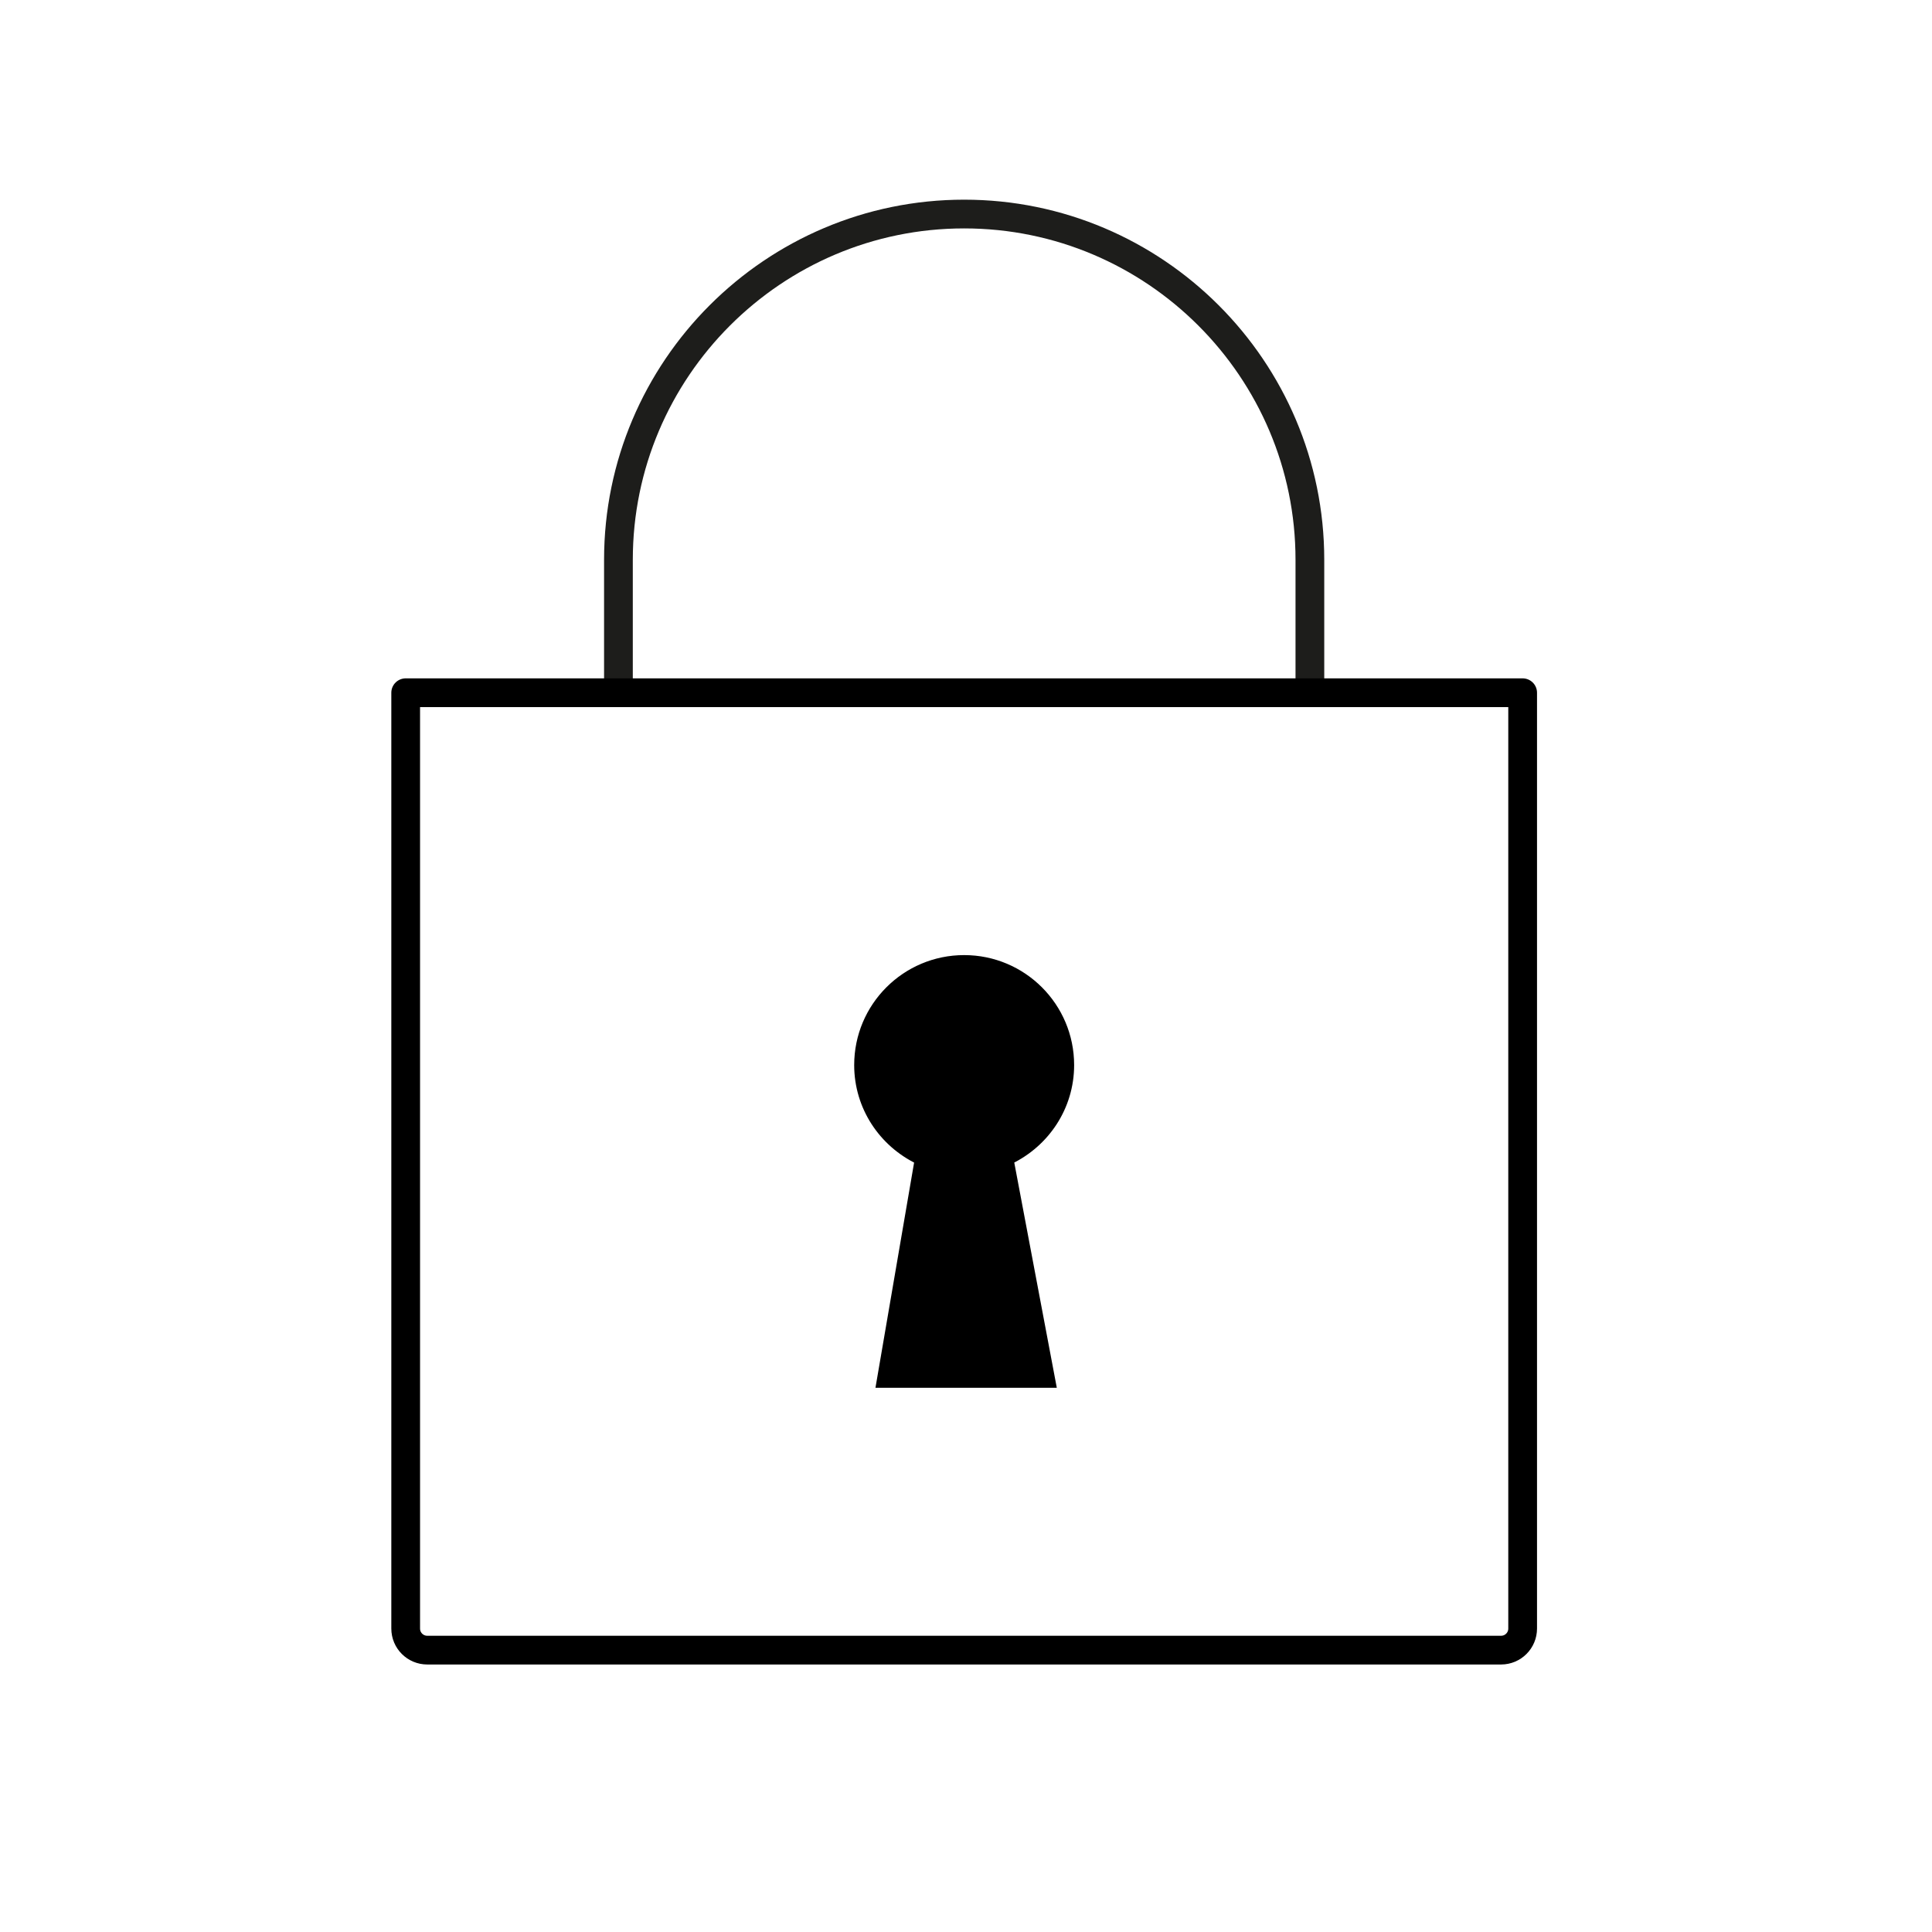 <?xml version="1.0" encoding="utf-8"?>
<!-- Generator: Adobe Illustrator 15.0.0, SVG Export Plug-In  -->
<!DOCTYPE svg PUBLIC "-//W3C//DTD SVG 1.1//EN" "http://www.w3.org/Graphics/SVG/1.1/DTD/svg11.dtd">
<svg version="1.1"
	 xmlns="http://www.w3.org/2000/svg" xmlns:xlink="http://www.w3.org/1999/xlink" xmlns:a="http://ns.adobe.com/AdobeSVGViewerExtensions/3.0/"
	 x="0px" y="0px" width="600px" height="600px" viewBox="-51.158 -49.022 600 600"
	 overflow="visible" enable-background="new -51.158 -49.022 600 600" xml:space="preserve">
<defs>
</defs>
<line display="none" fill="none" stroke="#000000" stroke-width="26.285" stroke-linecap="round" stroke-linejoin="round" stroke-miterlimit="10" x1="328.751" y1="339.186" x2="445.842" y2="450.283"/>
<path id="XMLID_9_" display="none" fill="none" stroke="#000000" stroke-width="26.285" stroke-linecap="round" stroke-linejoin="round" stroke-miterlimit="10" d="
	M379.525,211.872c0,91.249-73.966,165.229-165.221,165.229c-91.249,0-165.222-73.979-165.222-165.229S123.055,46.65,214.304,46.65
	C305.559,46.65,379.525,120.623,379.525,211.872z"/>
<line display="none" fill="none" stroke="#000000" stroke-width="26.285" stroke-linecap="round" stroke-linejoin="round" stroke-miterlimit="10" x1="324.426" y1="335.077" x2="445.842" y2="450.283"/>
<path id="XMLID_8_" display="none" fill="none" stroke="#000000" stroke-width="26.285" stroke-linecap="round" stroke-linejoin="round" stroke-miterlimit="10" d="
	M379.525,211.872c0,91.249-73.966,165.229-165.221,165.229c-91.249,0-165.222-73.979-165.222-165.229S123.055,46.65,214.304,46.65
	C305.559,46.65,379.525,120.623,379.525,211.872z"/>
<path id="XMLID_7_" display="none" fill="none" stroke="#000000" stroke-width="22.288" stroke-linecap="round" stroke-linejoin="round" stroke-miterlimit="10" d="
	M356.852,132.385c0,58.677-47.559,106.241-106.24,106.241c-58.671,0-106.24-47.564-106.24-106.241
	c0-58.67,47.569-106.234,106.24-106.234C309.293,26.15,356.852,73.715,356.852,132.385z"/>
<path id="XMLID_6_" display="none" fill="none" stroke="#000000" stroke-width="22.288" stroke-linecap="round" stroke-linejoin="round" stroke-miterlimit="10" d="
	M250.612,291.746c-71.725,0-136.98,27.98-178.678,51.117c-28.851,16.02-47.08,47.885-47.08,82.93v17.021
	c0,19.239,14.442,34.848,32.252,34.848h387.017c17.807,0,32.247-15.608,32.247-34.848v-17.021c0-35.045-18.229-66.91-47.079-82.93
	C387.596,319.726,322.341,291.746,250.612,291.746z"/>
<line display="none" fill="none" stroke="#000000" stroke-width="25.149" stroke-linecap="round" stroke-linejoin="round" stroke-miterlimit="10" x1="13.17" y1="26.095" x2="475.352" y2="487.228"/>
<line display="none" fill="none" stroke="#000000" stroke-width="25.149" stroke-linecap="round" stroke-linejoin="round" stroke-miterlimit="10" x1="12.575" y1="487.228" x2="484.759" y2="12.575"/>
<path display="none" fill="#000100" d="M468.729,488.885H30.472c-5.706,0-10.338-4.632-10.338-10.35V120.511
	c0-5.712,4.632-10.343,10.338-10.343h438.257c5.718,0,10.35,4.631,10.35,10.343v358.024
	C479.079,484.253,474.447,488.885,468.729,488.885z M34.691,473.625h429.417V124.269H34.691V473.625z"/>
<path display="none" fill="#000100" d="M378.072,183.673c0,7.961-6.451,14.412-14.412,14.412c-7.95,0-14.401-6.45-14.401-14.412
	c0-7.96,6.451-14.411,14.401-14.411C371.621,169.262,378.072,175.713,378.072,183.673z"/>
<circle display="none" fill="#000100" cx="136.111" cy="183.673" r="14.412"/>
<path display="none" fill="none" stroke="#1D1D1B" stroke-width="21.173" stroke-linecap="round" stroke-linejoin="round" stroke-miterlimit="10" d="
	M136.111,169.944v-43.654c0-62.579,50.907-113.496,113.496-113.496c62.568,0,113.496,50.917,113.496,113.496v43.654"/>
<path display="none" fill="none" stroke="#000000" stroke-width="19.425" stroke-miterlimit="10" d="M251.279,478.928
	c0,0,135.2-248.775,135.2-309.42c0-60.645-35.473-140.915-130.319-140.915c-94.848,0-139.587,73.811-139.587,140.421
	C116.572,235.617,251.279,478.928,251.279,478.928z"/>
<path display="none" fill="none" stroke="#000000" stroke-width="19.425" stroke-miterlimit="10" d="M316.756,164.52
	c0,36.023-29.213,65.235-65.231,65.235c-36.028,0-65.231-29.212-65.231-65.235c0-36.023,29.203-65.227,65.231-65.227
	C287.543,99.292,316.756,128.496,316.756,164.52z"/>
<rect x="69.386" y="148.791" display="none" width="358.911" height="19.589"/>
<rect x="69.386" y="243.805" display="none" width="358.911" height="19.589"/>
<rect x="69.386" y="338.8" display="none" width="358.911" height="19.59"/>
<path fill="none" stroke="#1D1D1B" stroke-width="8.925" stroke-linecap="round" stroke-linejoin="round" stroke-miterlimit="10" d="
	M140.903,166.113V124.82c0-59.203,48.167-107.369,107.367-107.369c59.205,0,107.368,48.166,107.368,107.369v41.293"/>
<path stroke="#000000" stroke-width="2.231" stroke-miterlimit="10" d="M281.309,281.74c0-18.242-14.79-33.033-33.039-33.033
	c-18.245,0-33.036,14.791-33.036,33.033c0,13.101,7.681,24.31,18.73,29.656l-11.917,69.453h53.648l-13.117-69.453
	C273.626,306.049,281.309,294.84,281.309,281.74z"/>
<path fill="none" stroke="#000000" stroke-width="8.925" stroke-linecap="round" stroke-linejoin="round" stroke-miterlimit="10" d="
	M415.02,463.439H81.525c-3.698,0-6.694-2.993-6.694-6.692V166.113h346.883v290.633C421.713,460.446,418.714,463.439,415.02,463.439z
	"/>
<path id="XMLID_5_" display="none" fill="none" stroke="#000000" stroke-width="10.954" stroke-linecap="round" stroke-linejoin="round" stroke-miterlimit="10" d="
	M462.342,251.402c0,118.915-96.399,215.313-215.313,215.313c-118.911,0-215.31-96.398-215.31-215.313
	c0-118.911,96.399-215.31,215.31-215.31C365.943,36.092,462.342,132.491,462.342,251.402z"/>
<path id="XMLID_4_" display="none" d="M182.38,233.771c19.747,38.81,43.471,62.397,82.287,82.284l29.129-21.042
	c3.701-3.701,9.189-4.937,13.986-3.289c15.362,5.07,31.953,7.814,48.957,7.814c7.547,0,13.713,6.173,13.713,13.714v47.865
	c0,7.542-6.166,13.715-13.713,13.715c-128.769,0-233.133-104.364-233.133-233.139c0-7.544,6.172-13.714,13.714-13.714h48
	c7.541,0,13.713,6.17,13.713,13.714c0,17.143,2.742,33.597,7.817,48.959c1.509,4.797,0.411,10.146-3.428,13.986L182.38,233.771z"/>
<line display="none" fill="none" stroke="#000000" stroke-width="11.58" stroke-linecap="round" stroke-linejoin="round" stroke-miterlimit="10" x1="232.976" y1="76.771" x2="232.976" y2="244.399"/>
<line display="none" fill="none" stroke="#000000" stroke-width="11.58" stroke-linecap="round" stroke-linejoin="round" stroke-miterlimit="10" x1="232.976" y1="244.399" x2="325.86" y2="337.283"/>
<path display="none" fill="none" stroke="#000000" stroke-width="11.58" stroke-linecap="round" stroke-linejoin="round" stroke-miterlimit="10" d="
	M443.905,321.891C401.108,435.21,274.551,492.386,161.228,449.588C47.907,406.792-9.267,280.231,33.531,166.913
	C76.326,53.588,202.887-3.583,316.208,39.215c62.407,23.567,107.783,72.534,128.815,130.706"/>
<polyline id="XMLID_3_" display="none" fill="none" stroke="#000000" stroke-width="11.58" stroke-linecap="round" stroke-linejoin="round" stroke-miterlimit="10" points="
	469.4,129.633 444.957,177.045 397.545,152.607 "/>
<polygon id="XMLID_2_" display="none" fill="none" stroke="#000000" stroke-width="10.645" stroke-linecap="round" stroke-linejoin="round" stroke-miterlimit="10" points="
	455.842,225.58 42.178,225.58 42.178,457.227 69.155,457.227 428.867,457.227 455.842,457.227 "/>
<polygon id="XMLID_1_" display="none" fill="none" stroke="#000000" stroke-width="10.645" stroke-linecap="round" stroke-linejoin="round" stroke-miterlimit="10" points="
	455.842,159.394 377.045,43.568 120.971,43.568 42.178,159.394 "/>
<rect x="42.178" y="159.394" display="none" fill="none" stroke="#000000" stroke-width="10.645" stroke-linecap="round" stroke-linejoin="round" stroke-miterlimit="10" width="413.665" height="66.186"/>
<line display="none" fill="none" stroke="#000000" stroke-width="10.645" stroke-linecap="round" stroke-linejoin="round" stroke-miterlimit="10" x1="362.559" y1="399.015" x2="362.559" y2="281.442"/>
<polyline display="none" fill="none" stroke="#000000" stroke-width="10.645" stroke-linecap="round" stroke-linejoin="round" stroke-miterlimit="10" points="
	327.978,316.024 362.559,281.442 397.137,316.024 "/>
<line display="none" fill="none" stroke="#000000" stroke-width="10.645" stroke-linecap="round" stroke-linejoin="round" stroke-miterlimit="10" x1="267.042" y1="399.015" x2="267.042" y2="281.442"/>
<polyline display="none" fill="none" stroke="#000000" stroke-width="10.645" stroke-linecap="round" stroke-linejoin="round" stroke-miterlimit="10" points="
	232.462,316.024 267.042,281.442 301.624,316.024 "/>
</svg>
